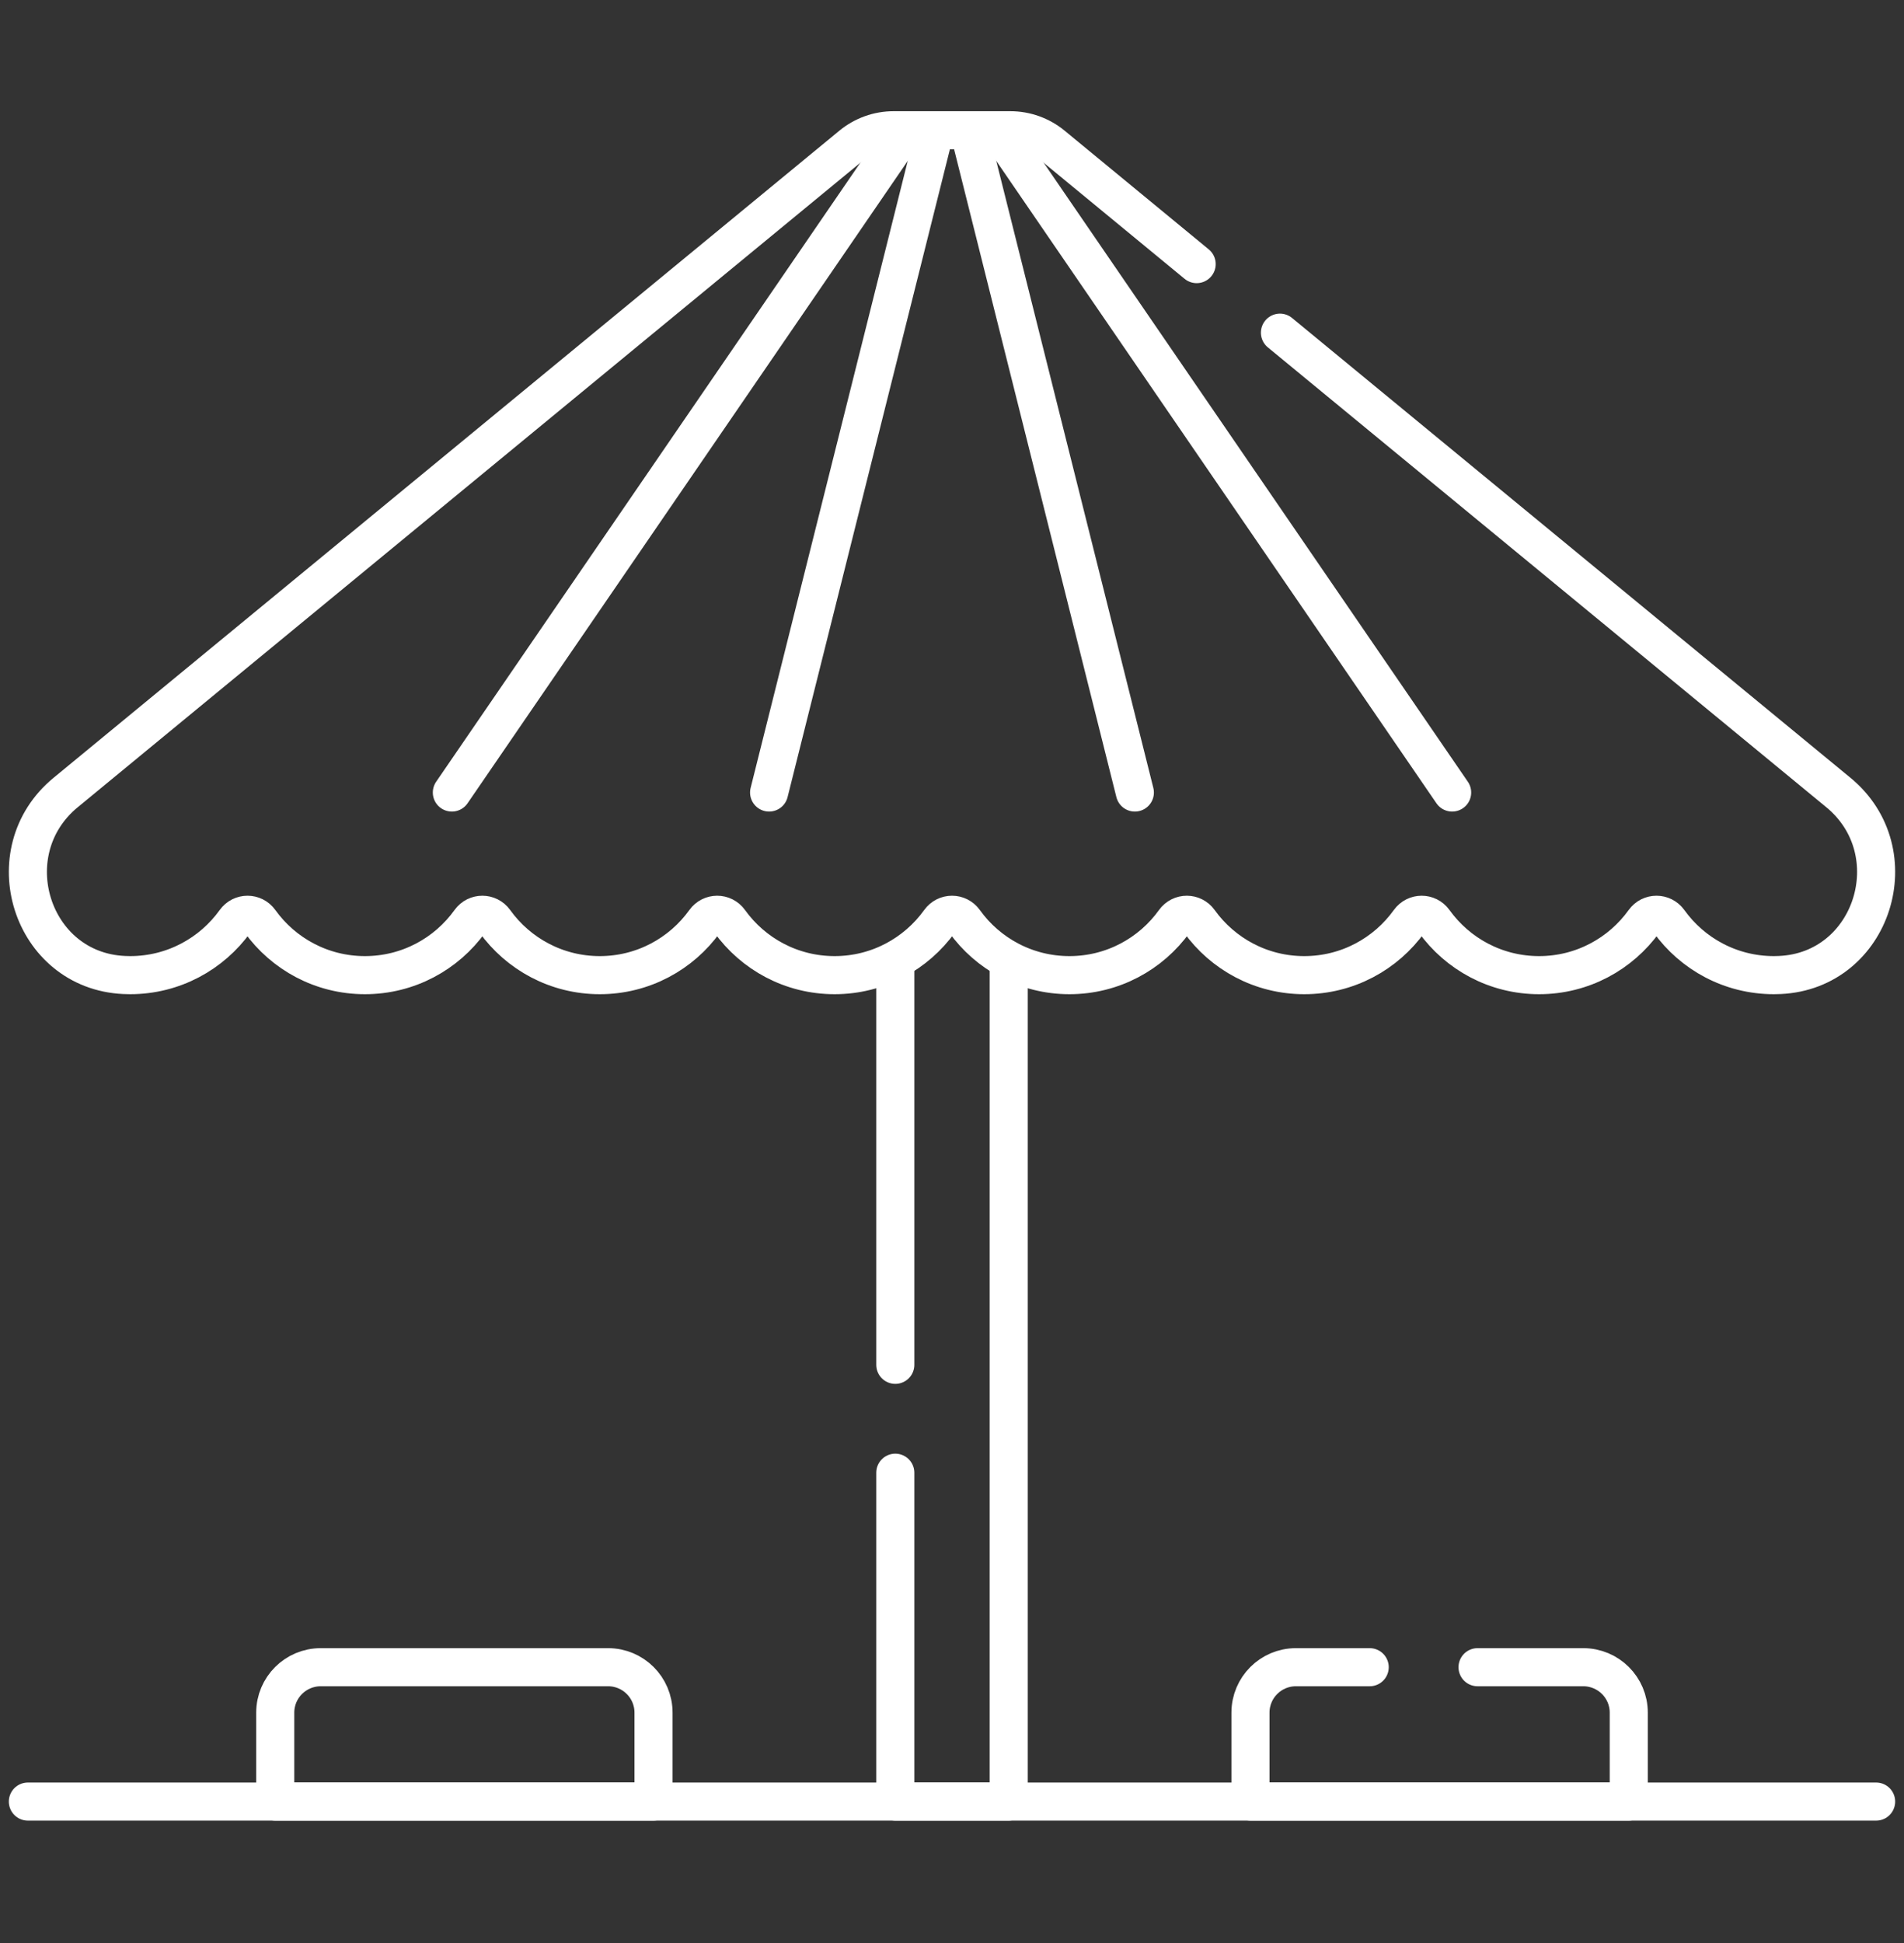 <svg width="50" height="51" viewBox="0 0 50 51" fill="none" xmlns="http://www.w3.org/2000/svg">
<rect x="0" y="0" width="50" height="51" fill="#333333" stroke="none"/>
<path d="M23.511 25.27V35.824" stroke="white" stroke-miterlimit="10" stroke-linecap="round" stroke-linejoin="round"/>
<path d="M23.511 38.656V47.288H26.489V25.27" stroke="white" stroke-miterlimit="10" stroke-linecap="round" stroke-linejoin="round"/>
<path d="M0.732 47.288H49.268" stroke="white" stroke-miterlimit="10" stroke-linecap="round" stroke-linejoin="round"/>
<path d="M23.511 3.816L11.866 20.802" stroke="white" stroke-miterlimit="10" stroke-linecap="round" stroke-linejoin="round"/>
<path d="M38.134 20.802L26.489 3.816" stroke="white" stroke-miterlimit="10" stroke-linecap="round" stroke-linejoin="round"/>
<path d="M24.455 3.816L20.197 20.802" stroke="white" stroke-miterlimit="10" stroke-linecap="round" stroke-linejoin="round"/>
<path d="M29.802 20.802L25.545 3.816" stroke="white" stroke-miterlimit="10" stroke-linecap="round" stroke-linejoin="round"/>
<path d="M17.162 47.288H7.228V44.954C7.228 44.295 7.763 43.761 8.422 43.761H15.969C16.628 43.761 17.162 44.295 17.162 44.954L17.162 47.288Z" stroke="white" stroke-miterlimit="10" stroke-linecap="round" stroke-linejoin="round"/>
<path d="M35.969 43.761H34.031C33.372 43.761 32.838 44.295 32.838 44.954V47.288H42.772V44.954C42.772 44.295 42.237 43.761 41.578 43.761H38.801" stroke="white" stroke-miterlimit="10" stroke-linecap="round" stroke-linejoin="round"/>
<path d="M31.425 6.932L27.64 3.816C27.328 3.56 26.938 3.419 26.534 3.419H23.466C23.062 3.419 22.672 3.56 22.36 3.816L1.724 20.802C-0.168 22.359 0.814 25.482 3.261 25.592C3.313 25.595 3.365 25.596 3.417 25.596C4.553 25.596 5.559 25.037 6.175 24.179C6.335 23.955 6.665 23.955 6.825 24.179C7.441 25.037 8.447 25.596 9.583 25.596C10.72 25.596 11.726 25.037 12.341 24.179C12.502 23.955 12.832 23.955 12.992 24.179C13.608 25.037 14.614 25.596 15.75 25.596C16.887 25.596 17.892 25.037 18.508 24.179C18.669 23.955 18.998 23.955 19.159 24.179C19.775 25.037 20.78 25.596 21.917 25.596C23.053 25.596 24.059 25.037 24.675 24.179C24.836 23.955 25.165 23.955 25.326 24.179C25.941 25.037 26.947 25.596 28.084 25.596C29.22 25.596 30.226 25.037 30.841 24.179C31.002 23.955 31.331 23.955 31.492 24.179C32.108 25.037 33.114 25.596 34.25 25.596C35.387 25.596 36.392 25.037 37.008 24.179C37.169 23.955 37.498 23.955 37.659 24.179C38.275 25.037 39.28 25.596 40.417 25.596C41.553 25.596 42.559 25.037 43.175 24.179C43.336 23.955 43.665 23.955 43.826 24.179C44.441 25.037 45.447 25.596 46.584 25.596C46.636 25.596 46.687 25.595 46.739 25.592C49.186 25.482 50.168 22.359 48.277 20.802L33.612 8.732" stroke="white" stroke-miterlimit="10" stroke-linecap="round" stroke-linejoin="round"/>
</svg>
